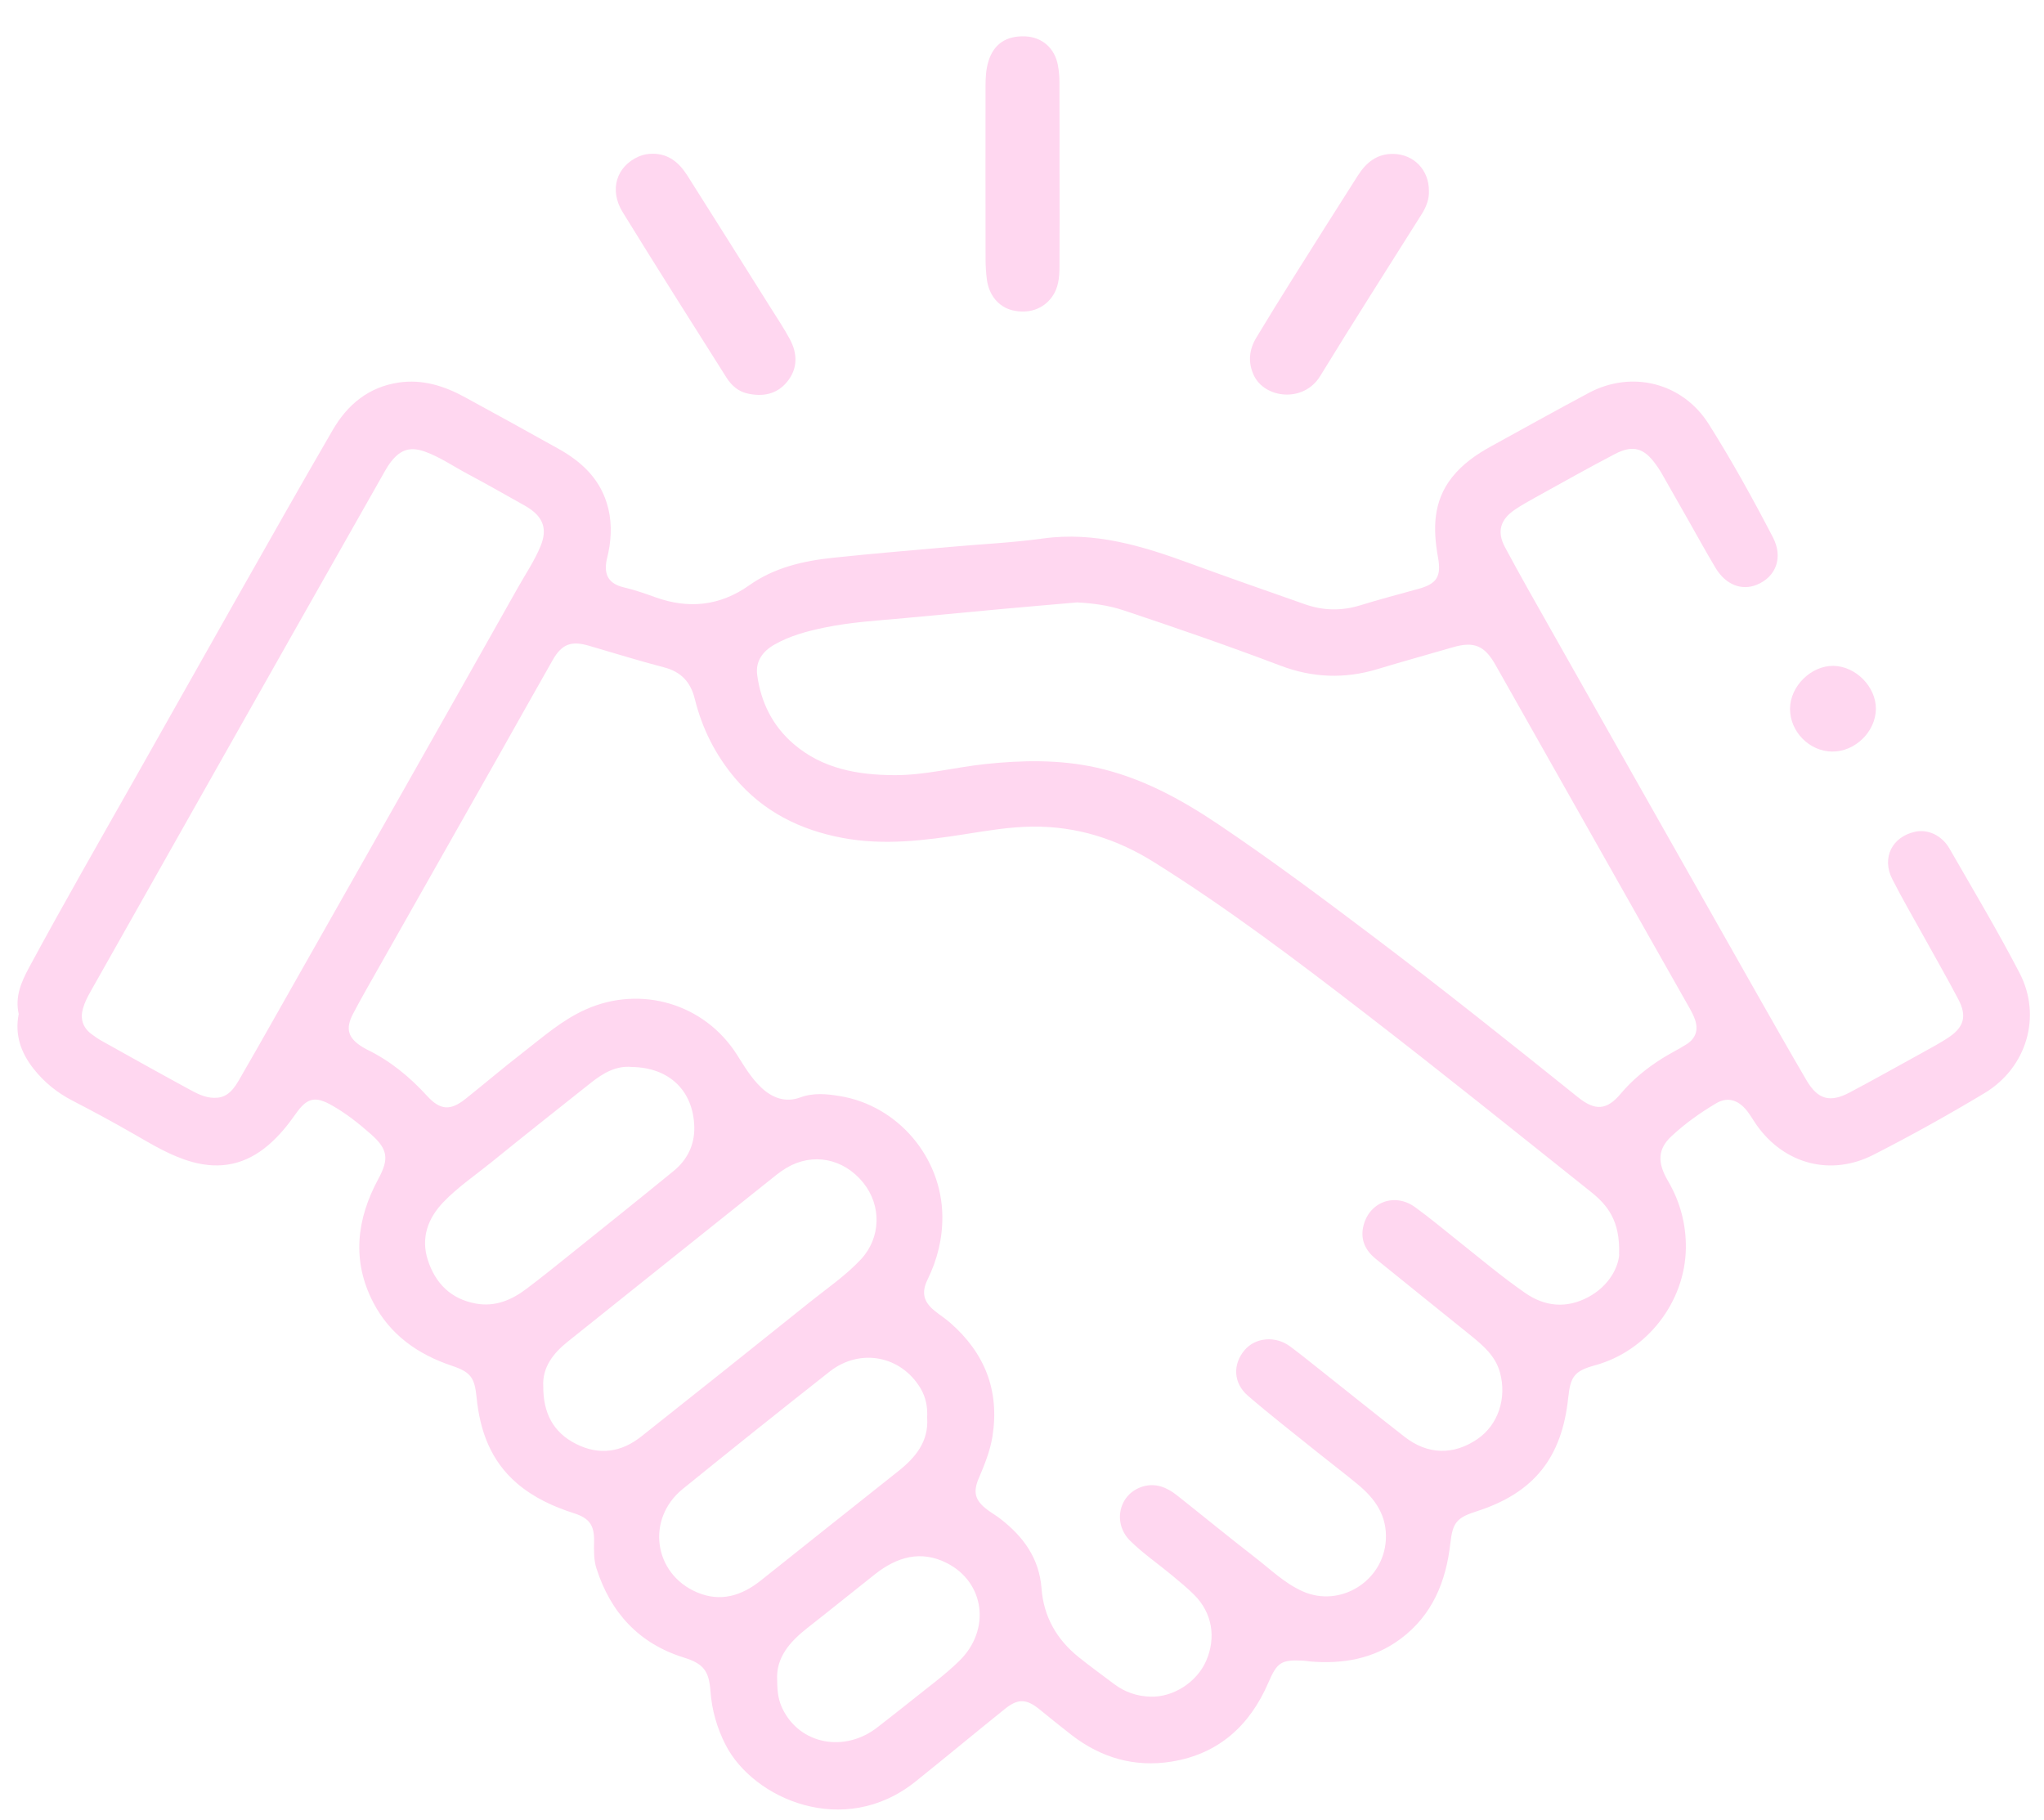 <?xml version="1.0" encoding="UTF-8"?><svg id="Layer_1" xmlns="http://www.w3.org/2000/svg" viewBox="0 0 583 519"><defs><style>.cls-1{fill:#ffd7f0;}</style></defs><g id="Nqw7GC"><path class="cls-1" d="m5.34,289.24c-1.12-4.93.7-9.12,2.99-13.36,9.79-18.11,20.03-35.96,30.17-53.87,9.66-17.07,19.26-34.17,28.93-51.23,9.12-16.09,18.21-32.19,27.5-48.18,4.19-7.22,10.26-12.23,18.79-13.49,6.78-1,13,.96,18.89,4.18,8.96,4.9,17.92,9.8,26.82,14.79,6.28,3.53,11.37,8.19,13.62,15.34,1.47,4.67,1.44,9.4.48,14.15-.15.73-.35,1.45-.5,2.18-.85,4.3.67,6.78,4.91,7.78,3.06.72,6.02,1.75,8.96,2.81,9.52,3.44,18.49,2.48,26.79-3.39,7.19-5.1,15.44-6.97,23.95-7.87,11.03-1.17,22.09-2.08,33.14-3.07,8.9-.8,17.85-1.2,26.69-2.42,14.85-2.05,28.48,2.16,42.07,7.15,10.85,3.98,21.76,7.78,32.66,11.61,5.22,1.84,10.47,1.94,15.81.29,5.48-1.69,11.03-3.16,16.56-4.68,5.31-1.46,6.57-3.56,5.58-9.02-1.46-8.07-1.43-15.94,4.01-22.8,3.02-3.81,6.93-6.53,11.14-8.84,9.28-5.1,18.53-10.26,27.87-15.24,12.28-6.54,26.75-2.91,34.2,8.89,6.61,10.47,12.6,21.32,18.31,32.3,2.98,5.74.91,11.31-4.64,13.55-4.32,1.75-8.85-.04-11.72-4.82-2.68-4.48-5.19-9.06-7.77-13.6-2.58-4.54-5.15-9.08-7.74-13.61-.44-.78-.96-1.51-1.48-2.24-3.38-4.75-6.55-5.73-11.72-3.03-7.6,3.96-15.07,8.19-22.58,12.33-2.02,1.12-4.05,2.25-5.96,3.54-4.11,2.79-5.18,6.25-2.84,10.64,4.35,8.15,8.95,16.18,13.49,24.23,9.45,16.76,18.92,33.5,28.4,50.24,9.8,17.33,19.61,34.65,29.43,51.97,4.86,8.56,9.71,17.13,14.68,25.62,3.24,5.54,6.7,6.52,12.36,3.52,7.11-3.77,14.14-7.71,21.19-11.6,2.28-1.26,4.59-2.51,6.77-3.93,4.62-3.01,5.57-6.17,3.02-11.03-3.29-6.27-6.84-12.41-10.26-18.61-2.89-5.22-5.89-10.38-8.59-15.7-3.08-6.06-.04-12.08,6.57-13.5,3.63-.77,7.6,1.05,9.77,4.84,6.76,11.77,13.73,23.43,19.98,35.47,6.39,12.3,2.09,26.98-10.03,34.27-10.36,6.22-20.92,12.1-31.69,17.59-12.1,6.17-25.35,2.67-33.24-8.44-1.21-1.7-2.15-3.58-3.64-5.08-2.35-2.36-5.05-2.89-7.93-1.19-4.57,2.7-8.89,5.78-12.77,9.4-3.89,3.63-4.1,7.43-.99,12.74,3.48,5.94,5.19,12.36,5.1,19.22-.21,15.33-11.1,29.32-25.89,33.37-5.96,1.63-7.02,3.21-7.67,9.32-1.78,16.89-9.65,27.07-26.15,32.34-5.65,1.81-6.8,3.21-7.46,9.1-1.23,10.92-5.11,20.53-14.27,27.32-7.66,5.67-16.39,7.17-25.67,6.4-.67-.06-1.33-.2-2-.23-6.33-.33-7.47.47-9.98,6.29-5.31,12.3-14.27,20.37-27.69,22.51-10.44,1.66-19.98-1.08-28.37-7.56-3.13-2.41-6.19-4.91-9.26-7.4-3.67-2.97-6.09-3.08-9.79-.1-8.54,6.87-16.97,13.88-25.52,20.73-20.4,16.35-46.29,4.94-54.16-10.45-2.49-4.85-3.94-9.99-4.33-15.4-.43-5.81-2.09-7.8-7.61-9.52-12.82-4-20.87-12.83-24.91-25.43-.79-2.46-.72-5.15-.67-7.77.08-4.51-1.34-6.54-5.68-7.93-5.95-1.91-11.55-4.47-16.33-8.57-7.49-6.43-10.56-14.99-11.5-24.47-.56-5.63-1.63-7.23-7.01-9.03-9.72-3.25-17.66-8.84-22.45-18.04-6.21-11.95-4.77-23.82,1.46-35.32,3.08-5.68,2.68-8.45-2.12-12.69-3.42-3.03-6.97-5.84-10.94-8.12-4.98-2.87-7.28-2.34-10.55,2.33-2.27,3.24-4.75,6.28-7.79,8.89-6.41,5.48-13.57,7.05-21.69,4.81-6.06-1.67-11.34-4.91-16.7-7.99-5.76-3.31-11.59-6.47-17.49-9.51-4.38-2.26-8.1-5.28-11.14-9.16-3.58-4.56-5.33-9.62-4.2-15.45l.02-.07Zm456.46,68.6c.38-9.7-3.37-14.18-8.1-17.95-21.16-16.87-42.24-33.84-63.67-50.37-19.79-15.27-39.69-30.36-60.91-43.63-10.64-6.65-22.09-10.26-34.71-10.12-6.37.07-12.6,1.12-18.85,2.11-11.73,1.85-23.47,3.34-35.31,1.1-12.1-2.28-22.58-7.51-30.63-17.06-5.58-6.62-9.37-14.17-11.44-22.55-1.19-4.82-3.89-7.76-8.79-9.03-7.21-1.87-14.33-4.11-21.48-6.18-5-1.45-7.67-.45-10.27,4.1-5.29,9.26-10.47,18.58-15.72,27.86-11.23,19.85-22.49,39.7-33.72,59.55-2.53,4.48-5.12,8.93-7.5,13.49-2.28,4.35-1.42,6.98,2.81,9.55.32.19.64.39.97.55,6.69,3.22,12.3,7.81,17.29,13.27,3.79,4.15,6.66,4.36,11.05.86,5.48-4.37,10.82-8.92,16.36-13.21,5.7-4.41,11.11-9.23,17.83-12.24,15.77-7.06,33.93-1.69,43.19,12.89,2.08,3.27,4.04,6.63,6.9,9.34,3.18,3.02,6.98,4.37,11.09,2.86,3.87-1.42,7.6-1.02,11.4-.4,16.54,2.73,29.02,17.48,29.19,34.21.07,6.42-1.42,12.39-4.21,18.11-1.8,3.68-1.19,6.31,1.97,8.89,1.44,1.18,3.03,2.18,4.43,3.4,9.86,8.6,14.16,19.29,12.12,32.36-.66,4.24-2.28,8.16-3.94,12.08-1.7,4.01-1.01,6.31,2.46,8.93,1.19.9,2.49,1.64,3.67,2.55,6.58,5.07,11.14,11.27,11.79,19.92.6,8.01,4.31,14.5,10.53,19.52,3.31,2.67,6.76,5.15,10.15,7.71,3.07,2.33,6.59,3.51,10.4,3.62,6.56.19,13.24-4.18,15.86-10.19,2.92-6.7,1.73-13.7-3.35-18.81-1.99-2-4.21-3.79-6.38-5.61-3.95-3.29-8.22-6.21-11.9-9.82-5.16-5.06-3.27-13.43,3.53-15.5,3.69-1.12,6.92.22,9.78,2.49,7.48,5.92,14.86,11.98,22.4,17.82,4.35,3.37,8.33,7.28,13.45,9.57,10.71,4.78,23.04-2.9,23.73-14.61.41-6.96-3.03-11.78-8-15.89-3.73-3.09-7.6-6.01-11.38-9.05-6.68-5.38-13.46-10.63-19.95-16.23-4.21-3.63-4.37-8.97-.96-13.01,3.08-3.64,8.82-4.16,12.99-1.06,2.87,2.13,5.65,4.39,8.46,6.61,8.06,6.39,16.08,12.85,24.19,19.17,6.59,5.14,13.94,5.3,20.75.66,5.92-4.03,8.49-11.66,6.44-19.07-1.3-4.68-4.79-7.63-8.34-10.51-9.04-7.32-18.13-14.57-27.15-21.9-2.78-2.26-4.27-5.24-3.54-8.88,1.44-7.17,8.9-10.11,14.85-5.79,4.16,3.02,8.12,6.32,12.14,9.53,6.36,5.06,12.58,10.31,19.26,14.94,5.66,3.92,11.79,4.47,17.97,1.18,6.03-3.22,8.59-8.6,8.84-12.14h-.04Zm-154.58-186.02c-7.2.63-14.55,1.25-21.89,1.92-9.04.83-18.08,1.71-27.12,2.54-7.71.71-15.45,1.14-23.05,2.72-4.98,1.03-9.88,2.34-14.33,4.89-3.31,1.9-5.38,4.73-4.86,8.62,1.05,7.8,4.39,14.55,10.43,19.72,8.25,7.06,18.26,8.81,28.66,8.86,8.75.05,17.27-2.24,25.93-3.16,10.59-1.12,21.13-1.32,31.59.97,12.82,2.81,24.13,8.96,34.9,16.2,15.05,10.12,29.57,20.96,44.04,31.88,19.82,14.97,39.23,30.46,58.59,46,4.91,3.94,8.21,3.67,12.14-1.01,3.41-4.05,7.44-7.32,11.88-10.11,2.27-1.43,4.7-2.59,6.96-4.04,2.6-1.67,3.37-4.08,2.37-6.99-.36-1.05-.86-2.07-1.41-3.04-3.77-6.69-7.58-13.36-11.36-20.05-14.72-26.03-29.44-52.06-44.14-78.1-3.12-5.52-6.12-6.79-12.21-5.01-7.15,2.09-14.34,4.06-21.47,6.22-9.34,2.84-18.51,2.47-27.62-.98-14.78-5.61-29.72-10.77-44.71-15.77-4.27-1.42-8.69-2.04-13.32-2.28h0ZM61.1,313.13c2.87.04,4.85-1.26,6.93-4.84,3.38-5.8,6.67-11.64,9.98-17.47,12.39-21.85,24.77-43.7,37.14-65.56,10.87-19.2,21.73-38.4,32.55-57.63,2.23-3.96,4.8-7.74,6.52-11.96,1.9-4.67.77-8.04-3.42-10.77-.62-.41-1.27-.78-1.92-1.14-5.14-2.87-10.25-5.8-15.45-8.56-4.01-2.13-7.78-4.75-12.07-6.33-4.25-1.56-7.04-.74-9.83,2.82-.64.82-1.2,1.71-1.71,2.62-8.57,15.1-17.13,30.21-25.69,45.32-9.25,16.34-18.5,32.69-27.73,49.04-10.16,17.97-20.3,35.96-30.46,53.93-.92,1.63-1.78,3.27-2.29,5.08-.8,2.87-.05,5.33,2.31,7.16,1,.77,2.06,1.49,3.16,2.1,8.13,4.54,16.26,9.09,24.45,13.54,2.34,1.27,4.71,2.62,7.52,2.65h.01Zm93.85,82.26c-.03,7.6,2.79,13.14,9.35,16.45,6.64,3.34,12.91,2.39,18.62-2.13,16.06-12.72,32.08-25.49,48.07-38.32,4.94-3.96,10.22-7.54,14.56-12.19,5.74-6.15,5.94-15.37.65-21.89-5.63-6.93-14.38-8.63-21.84-4.23-2,1.18-3.75,2.69-5.56,4.13-18.97,15.17-37.96,30.31-56.92,45.5-4.17,3.34-7.22,7.36-6.93,12.68h0Zm109.49,8.98c.18-3.05-.37-5.87-1.91-8.44-5.57-9.28-17.26-11.52-25.9-4.72-14.05,11.06-28.01,22.22-41.9,33.48-10.52,8.53-8.33,24.21,4.07,29.48,6.7,2.85,12.69.99,18.13-3.32,13.07-10.38,26.09-20.81,39.18-31.16,5.02-3.97,8.8-8.51,8.34-15.31h-.01Zm-84.2-100.05c-4.52-.43-8.22,1.76-11.67,4.49-9.52,7.55-19.05,15.09-28.48,22.74-4.57,3.7-9.49,7.02-13.58,11.27-4.49,4.66-6.53,10.28-4.47,16.62,2.15,6.61,6.59,11.09,13.71,12.37,5.46.98,10.14-.99,14.37-4.18,3.99-3,7.88-6.13,11.78-9.26,10.11-8.12,20.25-16.21,30.28-24.42,3.9-3.19,5.99-7.53,5.85-12.56-.29-10.35-7.2-16.91-17.78-17.06h-.01Zm41.43,174.98c.03,3.74.46,5.86,1.53,8.08,4.93,10.2,17.77,12.64,27.19,5.19,3.21-2.54,6.48-5.02,9.66-7.59,4.57-3.7,9.38-7.16,13.57-11.26,9.03-8.83,7.29-22.35-3.5-27.87-7.47-3.82-14.32-1.77-20.57,3.17-6.43,5.08-12.79,10.24-19.24,15.29-5.07,3.97-9.05,8.49-8.64,15h0Z"/><path class="cls-1" d="m302.21,49.68c0,8.88.04,17.75-.02,26.63-.02,2.92-.32,5.83-2.1,8.33-2.52,3.53-6.76,4.96-11.32,3.86-3.95-.96-6.75-4.32-7.31-8.93-.22-1.85-.35-3.72-.35-5.57-.03-16.49-.02-32.97-.01-49.46,0-2.32.12-4.63.77-6.87,1.48-5.08,5.12-7.55,10.63-7.29,4.76.23,8.34,3.36,9.24,8.22.28,1.53.44,3.11.44,4.66.04,8.8.02,17.61.02,26.41h.01Z"/><path class="cls-1" d="m186.14,43.85c4.63-.02,7.64,2.64,9.93,6.25,7.91,12.47,15.75,24.98,23.61,37.48,1.9,3.03,3.91,6.01,5.6,9.16,2.23,4.14,2.29,8.42-.78,12.16-2.93,3.58-6.97,4.34-11.37,3.32-2.63-.61-4.53-2.32-5.91-4.5-9.92-15.7-19.87-31.38-29.61-47.19-3.94-6.39-1.78-13.11,4.61-15.91,1.26-.55,2.56-.76,3.92-.77h0Z"/><path class="cls-1" d="m407.56,54.43c.11,2.29-.71,4.5-2,6.56-9.68,15.4-19.5,30.72-28.99,46.24-4.77,7.8-15.91,6.4-18.97-.22-1.7-3.7-1.32-7.29.72-10.68,3.45-5.75,6.99-11.45,10.56-17.14,6.11-9.72,12.24-19.43,18.41-29.11,2.36-3.7,5.45-6.29,10.19-6.18,5.76.12,10.11,4.55,10.08,10.53Z"/><path class="cls-1" d="m522.6,214.37c-6.53-.06-12.06-5.68-12.04-12.22.02-6.42,6.02-12.33,12.4-12.23,6.38.11,12.16,6,12.09,12.31-.07,6.47-5.95,12.2-12.45,12.13h0Z"/></g></svg>